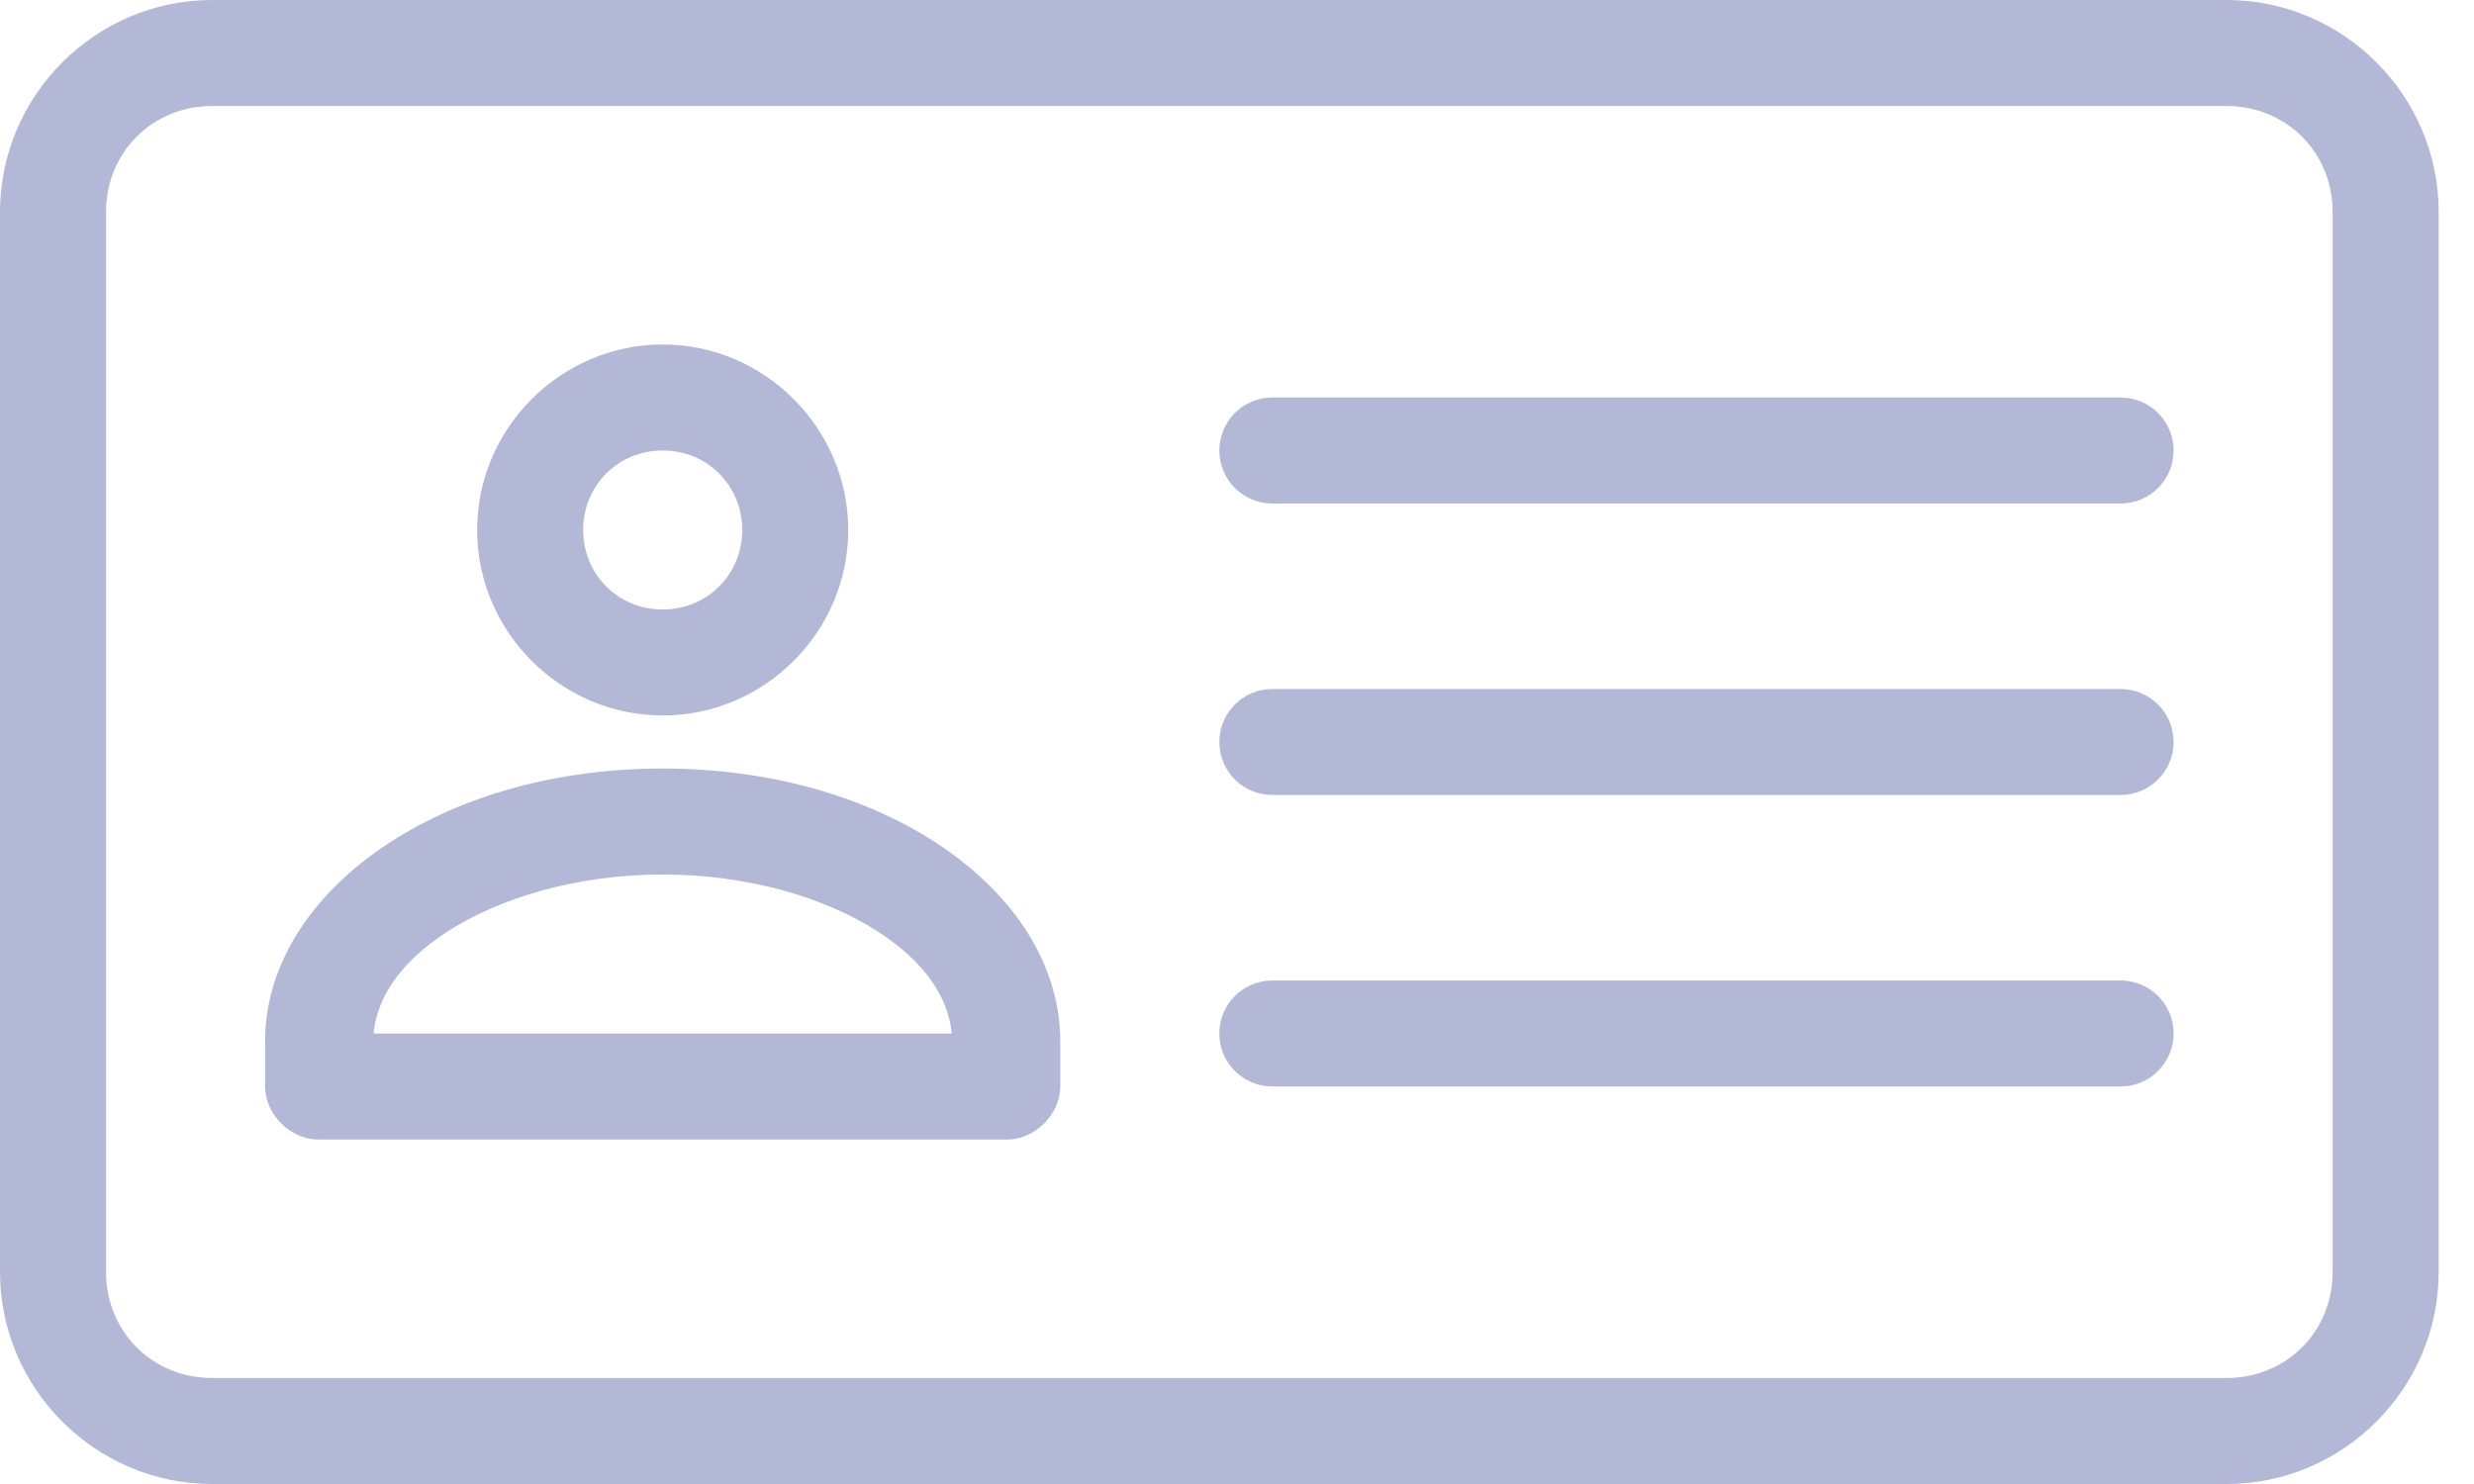 <svg width="50" height="30" viewBox="0 0 50 30" fill="none" xmlns="http://www.w3.org/2000/svg">
<path d="M4.286 0C1.93 0 0 1.93 0 4.286V25.714C0 28.07 1.93 30 4.286 30H45C47.356 30 49.286 28.07 49.286 25.714V4.286C49.286 1.93 47.356 0 45 0H4.286ZM4.286 2.143H45C46.206 2.143 47.143 3.08 47.143 4.286V25.714C47.143 26.92 46.206 27.857 45 27.857H4.286C3.08 27.857 2.143 26.92 2.143 25.714V4.286C2.143 3.08 3.08 2.143 4.286 2.143ZM13.393 6.964C11.335 6.964 9.643 8.656 9.643 10.714C9.643 12.773 11.335 14.464 13.393 14.464C15.451 14.464 17.143 12.773 17.143 10.714C17.143 8.656 15.451 6.964 13.393 6.964ZM25.714 8.036C25.122 8.036 24.643 8.515 24.643 9.107C24.643 9.699 25.122 10.179 25.714 10.179H42.857C43.449 10.179 43.929 9.699 43.929 9.107C43.929 8.515 43.449 8.036 42.857 8.036H25.714ZM13.393 9.107C14.293 9.107 15 9.814 15 10.714C15 11.615 14.293 12.321 13.393 12.321C12.493 12.321 11.786 11.615 11.786 10.714C11.786 9.814 12.493 9.107 13.393 9.107ZM25.714 13.929C25.122 13.929 24.643 14.408 24.643 15C24.643 15.592 25.122 16.071 25.714 16.071H42.857C43.449 16.071 43.929 15.592 43.929 15C43.929 14.408 43.449 13.929 42.857 13.929H25.714ZM13.393 15.536C11.274 15.536 9.35 16.078 7.885 17.026C6.42 17.973 5.357 19.392 5.357 21.06V21.964C5.357 22.525 5.868 23.036 6.429 23.036H20.357C20.918 23.036 21.428 22.525 21.429 21.964V21.06C21.429 19.392 20.366 17.973 18.901 17.026C17.436 16.078 15.511 15.536 13.393 15.536ZM13.393 17.679C15.133 17.679 16.693 18.153 17.745 18.834C18.721 19.465 19.169 20.19 19.235 20.893H7.55C7.617 20.19 8.064 19.465 9.04 18.834C10.093 18.153 11.653 17.679 13.393 17.679ZM25.714 19.821C25.122 19.821 24.643 20.301 24.643 20.893C24.643 21.485 25.122 21.964 25.714 21.964H42.857C43.449 21.964 43.929 21.485 43.929 20.893C43.929 20.301 43.449 19.821 42.857 19.821H25.714Z" fill="#B4B8D7"/>
</svg>

